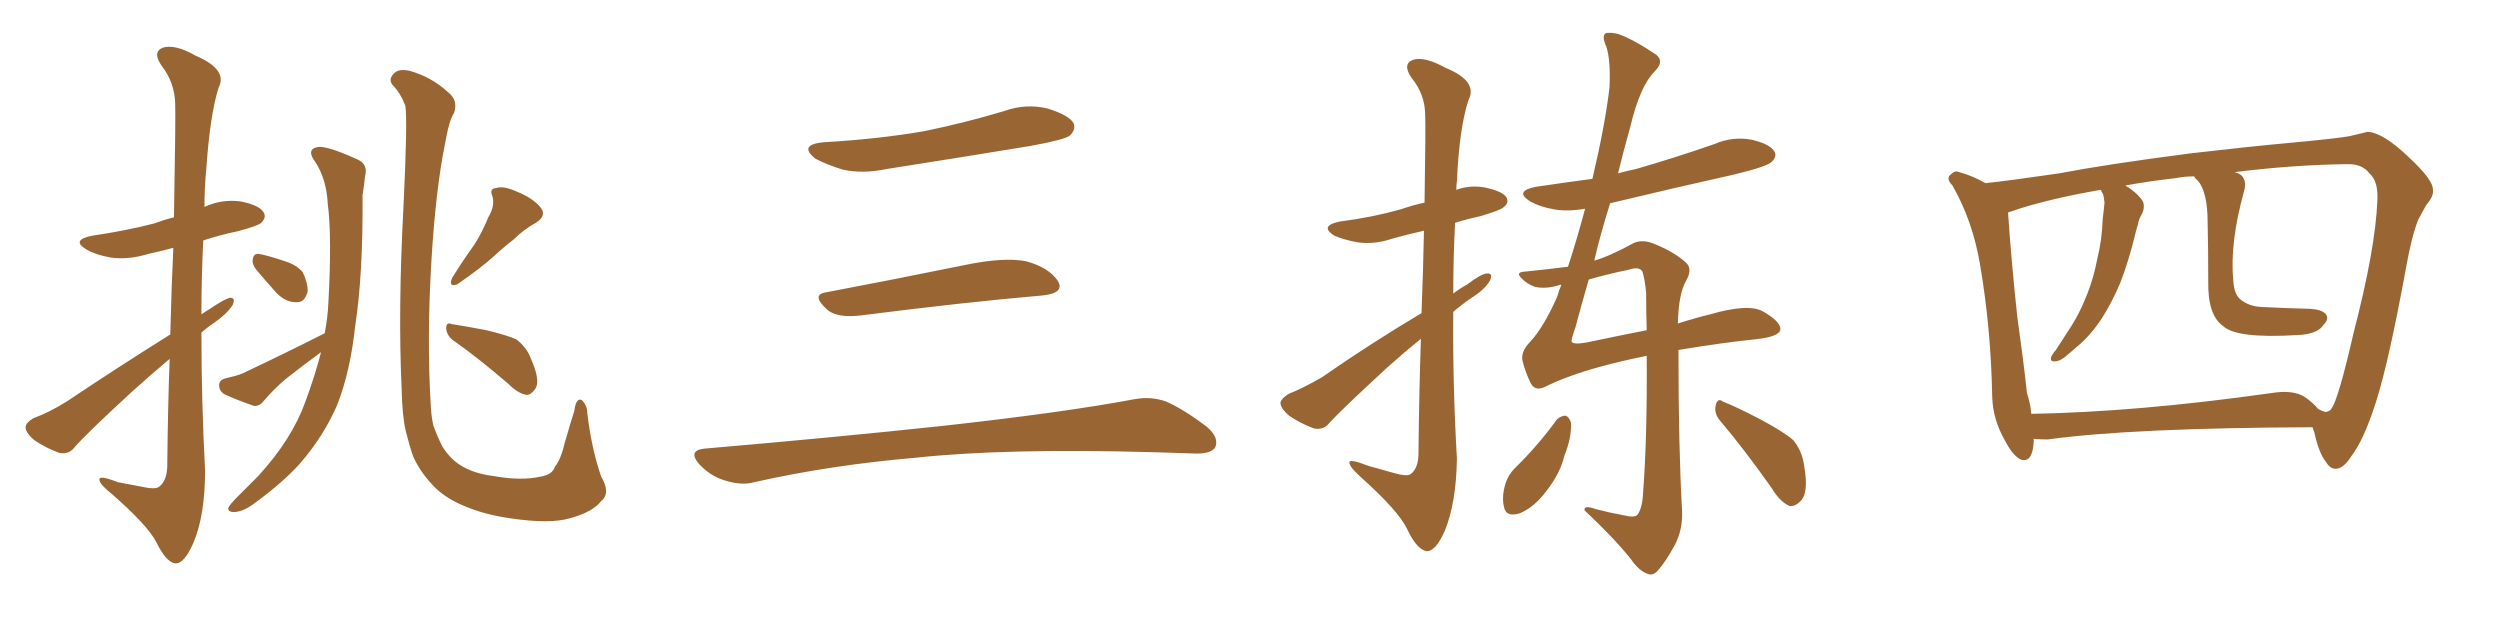 <svg xmlns="http://www.w3.org/2000/svg" xmlns:xlink="http://www.w3.org/1999/xlink" width="600" height="150"><path fill="#996633" padding="10" d="M40.87 80.27L40.87 80.27Q41.16 68.41 41.60 59.47L41.60 59.47Q38.38 60.35 35.60 60.94L35.60 60.94Q30.76 62.40 26.66 61.82L26.66 61.82Q23.14 61.23 20.80 59.91L20.80 59.91Q16.85 57.57 22.27 56.54L22.27 56.54Q30.32 55.37 37.06 53.61L37.06 53.61Q39.40 52.73 41.75 52.15L41.75 52.15Q42.19 27.54 42.04 24.76L42.04 24.76Q41.89 19.78 38.82 15.82L38.82 15.82Q36.47 12.45 39.11 11.43L39.11 11.43Q42.04 10.55 46.88 13.33L46.88 13.33Q54.79 16.70 52.44 21.09L52.44 21.09Q50.39 27.69 49.51 40.58L49.51 40.58Q49.07 45.12 49.07 49.66L49.07 49.66Q53.17 47.75 57.71 48.34L57.71 48.34Q62.26 49.22 63.28 50.98L63.28 50.98Q64.01 52.15 62.70 53.47L62.70 53.47Q61.96 54.20 56.98 55.52L56.98 55.52Q52.73 56.40 48.78 57.71L48.78 57.71Q48.34 66.50 48.34 75.44L48.34 75.44Q49.37 74.71 50.39 74.12L50.39 74.12Q53.61 71.92 55.08 71.48L55.08 71.48Q56.69 71.34 55.81 73.24L55.81 73.24Q54.35 75.44 51.56 77.34L51.56 77.34Q49.80 78.52 48.34 79.83L48.34 79.83Q48.34 96.24 49.22 112.94L49.22 112.94Q49.22 123.63 46.44 130.22L46.44 130.22Q44.24 135.35 42.04 135.21L42.04 135.21Q39.84 134.91 37.50 130.08L37.50 130.08Q35.45 126.12 26.95 118.65L26.95 118.65Q24.02 116.31 23.88 115.28L23.88 115.28Q23.44 113.82 28.27 115.72L28.27 115.72Q31.20 116.31 34.42 116.89L34.42 116.89Q37.06 117.48 38.09 116.89L38.09 116.89Q39.99 115.58 40.14 112.06L40.14 112.06Q40.28 97.71 40.72 86.13L40.72 86.13Q36.18 89.94 31.64 94.04L31.64 94.04Q20.65 104.15 17.87 107.37L17.87 107.37Q16.55 109.13 14.21 108.69L14.21 108.69Q10.99 107.52 8.20 105.62L8.20 105.62Q6.01 103.71 6.15 102.39L6.15 102.39Q6.30 101.37 8.06 100.34L8.06 100.34Q11.43 99.17 15.97 96.39L15.97 96.39Q27.54 88.62 40.87 80.27ZM61.52 64.75L61.52 64.75Q60.50 63.43 60.64 62.40L60.64 62.40Q60.79 60.79 62.11 60.94L62.11 60.94Q64.01 61.23 68.41 62.70L68.41 62.70Q71.19 63.57 72.66 65.33L72.66 65.33Q73.97 68.12 73.83 70.02L73.83 70.02Q73.10 72.66 71.19 72.51L71.19 72.51Q68.70 72.66 66.36 70.31L66.36 70.31Q63.87 67.53 61.52 64.75ZM77.93 79.98L77.93 79.98Q78.66 76.17 78.81 72.66L78.81 72.66Q79.69 56.54 78.66 48.93L78.66 48.93Q78.37 43.07 75.73 38.96L75.73 38.96Q73.39 35.89 76.17 35.30L76.17 35.30Q78.22 34.86 85.40 38.09L85.40 38.09Q88.48 39.26 87.60 42.33L87.60 42.33Q87.45 44.09 87.01 46.88L87.01 46.88Q87.16 65.77 85.25 78.22L85.25 78.22Q84.08 89.06 81.01 96.97L81.01 96.97Q77.78 104.59 71.92 111.33L71.92 111.33Q67.97 115.72 61.38 120.56L61.38 120.56Q58.59 122.75 56.25 122.90L56.25 122.90Q54.64 122.90 54.79 121.88L54.79 121.88Q55.22 121.00 57.13 119.09L57.13 119.09Q59.62 116.60 61.96 114.26L61.96 114.26Q70.02 105.47 73.24 96.53L73.24 96.53Q75.59 90.23 77.05 84.52L77.05 84.52Q72.66 87.74 68.55 90.97L68.55 90.97Q65.63 93.46 63.28 96.24L63.28 96.24Q62.26 97.56 60.94 97.41L60.94 97.41Q56.69 95.95 53.91 94.63L53.91 94.63Q52.59 93.90 52.59 92.43L52.59 92.43Q52.59 91.26 54.05 90.82L54.05 90.82Q56.69 90.23 58.15 89.65L58.15 89.65Q68.99 84.52 77.93 79.98ZM144.29 120.26L144.29 120.26Q142.24 122.90 136.82 124.37L136.82 124.37Q131.98 125.83 122.31 124.37L122.31 124.37Q116.31 123.49 111.77 121.58L111.77 121.58Q107.37 119.82 104.59 117.19L104.59 117.19Q100.93 113.53 99.17 109.57L99.17 109.57Q98.29 107.08 97.41 103.56L97.41 103.56Q96.53 99.90 96.39 93.31L96.39 93.31Q95.51 74.41 96.83 49.66L96.83 49.66Q97.85 28.56 97.27 25.34L97.27 25.34Q96.09 22.27 94.19 20.36L94.19 20.36Q93.16 19.04 94.48 17.72L94.48 17.72Q95.51 16.41 98.29 16.99L98.29 16.99Q103.56 18.46 107.52 22.12L107.52 22.12Q110.01 24.02 108.98 27.10L108.98 27.10Q107.81 28.71 106.79 34.57L106.79 34.57Q104.59 45.41 103.56 62.26L103.56 62.26Q102.39 81.59 103.42 97.85L103.42 97.85Q103.56 100.20 104.00 102.10L104.00 102.10Q104.88 104.59 106.20 107.23L106.20 107.23Q108.11 110.16 110.45 111.62L110.45 111.62Q113.67 113.67 118.51 114.26L118.51 114.26Q125.10 115.43 129.64 114.40L129.64 114.40Q132.57 113.96 133.15 112.06L133.15 112.06Q134.62 110.30 135.64 105.91L135.64 105.91Q136.96 101.37 137.84 98.58L137.84 98.58Q138.28 95.21 139.75 96.09L139.75 96.09Q140.92 97.41 140.92 98.88L140.92 98.88Q141.94 107.67 144.29 114.40L144.29 114.40Q146.63 118.36 144.29 120.26ZM117.19 52.15L117.19 52.15Q118.80 49.51 118.21 47.17L118.21 47.17Q117.33 45.26 119.09 45.12L119.09 45.12Q120.85 44.53 124.07 46.00L124.07 46.00Q127.73 47.46 129.64 49.66L129.64 49.66Q131.40 51.71 128.61 53.47L128.61 53.47Q125.68 55.08 123.34 57.42L123.34 57.42Q120.85 59.33 118.51 61.52L118.51 61.52Q115.43 64.31 109.72 68.26L109.72 68.26Q107.52 68.99 108.54 66.65L108.54 66.65Q111.18 62.40 113.82 58.74L113.82 58.74Q115.72 55.81 117.19 52.15ZM108.84 81.74L108.84 81.74L108.84 81.74Q107.23 80.57 107.08 78.81L107.08 78.81Q107.08 77.20 108.40 77.78L108.40 77.78Q111.33 78.22 116.75 79.25L116.75 79.25Q121.58 80.42 123.93 81.45L123.93 81.45Q126.42 83.35 127.44 86.13L127.44 86.13Q129.79 91.41 128.47 93.31L128.47 93.31Q127.44 94.78 126.42 94.78L126.42 94.78Q124.37 94.48 122.02 92.14L122.02 92.14Q114.70 85.84 108.84 81.74ZM197.75 34.13L197.75 34.13Q210.64 33.40 221.78 31.49L221.78 31.49Q231.74 29.44 240.97 26.66L240.97 26.66Q246.24 24.76 251.51 26.07L251.51 26.07Q256.64 27.69 257.67 29.59L257.67 29.59Q258.25 31.05 256.79 32.52L256.79 32.52Q255.47 33.54 247.41 35.01L247.41 35.01Q229.54 37.94 212.70 40.58L212.70 40.58Q207.13 41.75 202.29 40.72L202.29 40.72Q198.49 39.55 195.70 38.09L195.70 38.09Q191.46 34.72 197.75 34.13ZM198.19 70.17L198.19 70.17Q213.72 67.24 231.74 63.57L231.74 63.57Q240.97 61.67 246.24 62.70L246.24 62.70Q251.66 64.16 253.86 67.38L253.86 67.38Q255.62 70.31 250.34 70.90L250.34 70.90Q231.59 72.51 206.40 75.73L206.40 75.73Q200.98 76.32 198.63 74.41L198.63 74.41Q194.53 70.75 198.19 70.17ZM169.04 107.67L169.04 107.67L169.04 107.67Q199.80 105.03 225.88 102.25L225.88 102.25Q255.18 99.02 272.31 95.80L272.31 95.80Q276.27 95.07 279.93 96.39L279.93 96.39Q284.18 98.29 289.60 102.39L289.60 102.39Q292.68 105.03 291.65 107.37L291.65 107.37Q290.63 108.98 286.67 108.84L286.67 108.84Q282.28 108.69 277.29 108.54L277.29 108.54Q241.41 107.52 219.73 109.86L219.73 109.86Q199.22 111.62 181.05 115.72L181.05 115.72Q177.98 116.60 173.88 115.28L173.88 115.28Q170.51 114.26 167.87 111.47L167.87 111.47Q164.94 108.11 169.04 107.67ZM341.16 75.15L341.16 75.15Q341.60 63.87 341.75 55.37L341.75 55.37Q337.79 56.25 334.13 57.28L334.13 57.28Q329.88 58.74 325.78 58.15L325.78 58.15Q322.56 57.57 320.21 56.54L320.21 56.54Q316.55 54.20 321.53 53.17L321.53 53.17Q329.44 52.15 336.18 50.24L336.18 50.24Q339.11 49.22 341.89 48.63L341.89 48.63Q342.19 30.03 342.04 27.69L342.04 27.69Q342.04 22.71 338.82 18.75L338.82 18.75Q336.47 15.38 339.11 14.36L339.11 14.36Q341.89 13.48 346.88 16.26L346.88 16.26Q354.79 19.48 352.44 24.02L352.44 24.02Q350.24 30.62 349.66 43.51L349.66 43.51Q349.51 44.53 349.51 45.56L349.51 45.56Q352.73 44.38 356.25 44.97L356.25 44.97Q360.50 45.85 361.52 47.31L361.52 47.31Q362.26 48.63 360.94 49.66L360.94 49.66Q360.35 50.39 355.37 51.86L355.37 51.86Q352.00 52.59 349.22 53.47L349.22 53.47Q348.78 61.96 348.78 70.46L348.78 70.46Q350.24 69.29 352.15 68.26L352.15 68.26Q355.37 65.77 356.84 65.63L356.84 65.63Q358.45 65.48 357.57 67.38L357.57 67.38Q356.25 69.58 353.17 71.48L353.17 71.48Q350.98 72.95 348.78 74.85L348.78 74.85Q348.63 92.43 349.66 110.01L349.66 110.01Q349.51 120.70 346.73 127.44L346.73 127.44Q344.53 132.42 342.33 132.28L342.33 132.28Q339.99 131.84 337.65 126.86L337.65 126.86Q335.60 122.61 326.81 114.70L326.81 114.70Q324.02 112.21 323.88 111.18L323.88 111.18Q323.44 109.86 328.27 111.77L328.27 111.77Q331.35 112.65 334.57 113.53L334.57 113.53Q337.50 114.40 338.53 113.82L338.53 113.82Q340.28 112.50 340.43 109.28L340.43 109.28Q340.58 93.75 341.02 81.30L341.02 81.30Q337.06 84.52 332.96 88.18L332.96 88.18Q321.83 98.44 319.04 101.51L319.04 101.51Q317.72 103.27 315.38 102.83L315.38 102.83Q312.16 101.66 309.38 99.76L309.38 99.76Q307.18 97.85 307.32 96.53L307.32 96.53Q307.62 95.51 309.38 94.48L309.38 94.48Q312.45 93.31 317.29 90.53L317.29 90.53Q328.42 82.76 341.16 75.15ZM373.68 100.63L373.68 100.63Q374.71 99.76 375.73 99.76L375.73 99.76Q376.61 100.05 377.05 101.51L377.05 101.51Q377.20 105.03 375.44 109.42L375.44 109.42Q374.41 113.67 371.19 117.77L371.19 117.77Q368.26 121.73 364.75 123.19L364.75 123.19Q361.38 124.22 360.94 121.58L360.94 121.58Q360.35 119.09 361.38 115.87L361.38 115.87Q362.11 113.82 363.43 112.50L363.43 112.50Q369.14 106.93 373.68 100.63ZM412.79 100.93L412.79 100.93Q411.33 99.17 411.77 97.27L411.77 97.27Q412.21 95.36 413.53 96.39L413.53 96.39Q416.89 97.71 422.75 100.78L422.75 100.78Q428.17 103.71 430.37 105.62L430.37 105.62Q432.57 108.25 433.01 111.91L433.01 111.91Q434.18 118.51 431.98 120.41L431.98 120.41Q430.81 121.58 429.49 121.44L429.49 121.44Q427.15 120.41 425.24 117.19L425.24 117.19Q418.51 107.67 412.79 100.93ZM374.71 68.41L374.71 68.41Q374.41 68.26 374.27 68.41L374.27 68.41Q371.04 69.43 368.41 68.85L368.41 68.85Q366.36 68.12 365.04 66.65L365.04 66.65Q363.72 65.33 365.92 65.19L365.92 65.19Q371.78 64.60 376.32 64.01L376.32 64.01Q378.52 57.28 380.42 50.10L380.42 50.10Q376.17 50.83 372.95 50.24L372.95 50.24Q369.58 49.66 367.24 48.34L367.24 48.34Q363.28 45.85 368.70 44.82L368.70 44.82Q375.59 43.80 382.18 42.92L382.18 42.92Q385.25 29.88 386.28 20.95L386.28 20.95Q386.57 14.50 385.55 11.28L385.55 11.28Q384.23 8.35 385.55 7.91L385.55 7.91Q387.01 7.76 388.48 8.20L388.48 8.20Q392.14 9.52 397.56 13.18L397.56 13.18Q399.46 14.79 397.12 17.14L397.12 17.14Q393.60 20.65 391.26 30.47L391.26 30.47Q389.65 36.18 388.33 41.60L388.33 41.60Q390.38 41.02 392.58 40.58L392.58 40.58Q402.25 37.79 411.47 34.57L411.47 34.57Q415.87 32.67 420.41 33.54L420.41 33.54Q424.80 34.57 425.83 36.33L425.83 36.33Q426.56 37.50 425.24 38.82L425.24 38.82Q424.07 39.99 416.16 41.89L416.16 41.89Q401.07 45.26 386.43 48.78L386.43 48.78Q384.08 56.25 382.62 62.55L382.62 62.55Q386.28 61.52 392.14 58.30L392.14 58.30Q394.19 57.42 396.83 58.45L396.83 58.45Q401.95 60.50 404.74 63.13L404.74 63.13Q406.20 64.60 404.74 67.24L404.74 67.24Q402.83 70.46 402.69 77.64L402.69 77.64Q406.79 76.32 410.45 75.44L410.45 75.44Q419.53 72.80 423.05 74.71L423.05 74.71Q427.44 77.20 427.29 79.10L427.29 79.10Q427.00 80.86 421.14 81.45L421.14 81.45Q413.82 82.18 403.13 83.94L403.13 83.94Q402.83 83.94 402.83 84.08L402.83 84.08Q402.83 107.67 403.71 122.75L403.71 122.75Q403.86 127.15 401.95 130.81L401.95 130.81Q399.61 135.06 397.85 136.96L397.85 136.96Q396.68 138.28 395.36 137.70L395.36 137.70Q393.31 136.96 391.41 134.18L391.41 134.18Q387.45 129.20 380.27 122.46L380.27 122.46Q380.13 121.14 382.91 122.17L382.91 122.17Q386.28 123.05 389.50 123.63L389.50 123.63Q392.43 124.37 393.02 123.49L393.02 123.49Q394.19 121.88 394.34 118.21L394.34 118.21Q395.36 104.88 395.21 85.40L395.21 85.40Q389.36 86.57 383.94 88.04L383.94 88.04Q376.03 90.23 370.75 92.87L370.75 92.87Q368.26 94.04 367.24 91.70L367.24 91.70Q366.06 89.21 365.48 86.87L365.48 86.87Q364.75 84.52 367.38 81.88L367.38 81.88Q370.46 78.52 373.68 71.34L373.68 71.34Q374.12 69.73 374.71 68.41ZM380.86 82.18L380.86 82.18L380.86 82.18Q388.48 80.57 395.21 79.25L395.21 79.25Q395.07 74.85 395.07 70.31L395.07 70.31Q394.78 67.09 394.19 65.19L394.19 65.19Q393.46 63.87 390.82 64.75L390.82 64.75Q385.84 65.77 381.30 67.09L381.30 67.09Q379.39 73.68 378.08 78.66L378.08 78.66Q377.05 81.45 377.20 82.03L377.20 82.03Q377.64 82.76 380.86 82.18ZM555.03 102.54L555.03 102.54Q511.67 102.69 491.46 105.47L491.46 105.47Q489.55 105.47 488.09 105.32L488.09 105.32Q488.09 105.62 488.09 106.05L488.09 106.05Q487.79 111.18 485.01 110.30L485.01 110.30Q483.11 109.42 481.20 105.76L481.20 105.76Q478.27 100.63 478.13 95.21L478.13 95.21Q477.83 78.81 475.20 63.43L475.20 63.43Q473.44 53.03 468.60 44.53L468.60 44.53Q466.85 42.77 468.31 41.75L468.31 41.75Q469.19 40.87 470.21 41.31L470.21 41.31Q473.44 42.19 476.51 43.95L476.51 43.95Q482.23 43.36 494.24 41.60L494.24 41.60Q505.66 39.40 526.03 36.77L526.03 36.77Q539.94 35.16 549.61 34.28L549.61 34.28Q560.74 33.25 563.96 32.67L563.96 32.67Q567.63 31.79 568.21 31.64L568.21 31.64Q571.88 31.79 578.03 37.65L578.03 37.65Q584.03 43.21 583.89 45.56L583.89 45.56Q584.18 47.02 582.28 49.22L582.28 49.22Q581.40 50.83 580.37 52.73L580.37 52.73Q578.76 56.84 577.44 64.31L577.44 64.31Q573.34 86.72 570.26 96.39L570.26 96.39Q567.33 105.62 564.26 109.57L564.26 109.57Q562.50 112.35 560.74 112.50L560.74 112.50Q559.28 112.65 558.25 110.89L558.25 110.89Q556.49 108.69 555.47 103.86L555.47 103.86Q555.18 103.13 555.03 102.54ZM484.57 50.10L484.57 50.10L484.57 50.10Q482.52 50.83 481.93 50.98L481.93 50.98Q482.67 62.11 484.13 75.88L484.13 75.88Q485.60 86.28 486.47 94.34L486.47 94.34Q487.35 96.97 487.50 99.32L487.50 99.32Q512.99 98.88 545.07 94.34L545.07 94.34Q550.49 93.46 553.27 95.36L553.27 95.36Q555.32 96.83 556.35 98.14L556.35 98.14Q557.37 98.73 558.25 98.88L558.25 98.88Q559.42 98.58 559.57 98.00L559.57 98.00Q561.18 95.95 564.84 79.98L564.84 79.98Q570.12 59.62 570.56 48.19L570.56 48.19Q570.85 43.51 568.65 41.60L568.65 41.60Q566.89 39.26 563.23 39.40L563.23 39.40Q550.49 39.55 536.28 41.31L536.28 41.31Q537.45 41.60 538.04 42.19L538.04 42.19Q539.21 43.51 538.62 45.70L538.62 45.70Q535.11 58.30 535.99 67.24L535.99 67.24Q536.13 70.46 537.60 71.78L537.60 71.78Q539.65 73.54 542.87 73.68L542.87 73.68Q548.58 73.97 554.44 74.12L554.44 74.12Q557.08 74.27 558.11 75.29L558.11 75.29Q559.13 76.46 557.67 77.93L557.67 77.93Q556.20 80.27 551.22 80.42L551.22 80.42Q536.72 81.30 533.50 78.22L533.50 78.22Q529.83 75.59 529.98 67.53L529.98 67.53Q529.98 59.62 529.83 53.32L529.83 53.32Q529.83 46.14 527.49 43.36L527.49 43.36Q526.76 42.77 526.61 42.33L526.61 42.33Q524.27 42.33 522.07 42.77L522.07 42.77Q515.48 43.51 510.06 44.53L510.06 44.53Q512.84 46.14 514.31 48.34L514.31 48.34Q514.89 49.95 513.87 51.71L513.87 51.71Q513.28 52.73 513.13 53.76L513.13 53.76Q512.55 55.66 512.11 57.57L512.11 57.57Q510.79 62.84 508.89 67.82L508.89 67.82Q506.84 72.66 504.49 76.32L504.49 76.32Q501.71 80.57 498.49 83.20L498.49 83.20Q497.46 84.08 496.44 84.96L496.44 84.96Q494.53 86.72 493.21 86.72L493.21 86.72Q491.89 86.87 492.33 85.55L492.33 85.55Q492.77 84.67 493.36 84.08L493.36 84.08Q494.82 81.88 496.29 79.54L496.29 79.54Q499.07 75.44 500.98 70.46L500.98 70.46Q502.44 66.80 503.32 62.26L503.32 62.26Q504.49 57.57 504.64 52.59L504.64 52.59Q504.93 50.39 505.08 48.63L505.08 48.63Q504.93 47.31 504.79 46.73L504.79 46.73Q504.35 46.00 504.20 45.56L504.20 45.56Q493.07 47.46 484.57 50.10Z"/></svg>